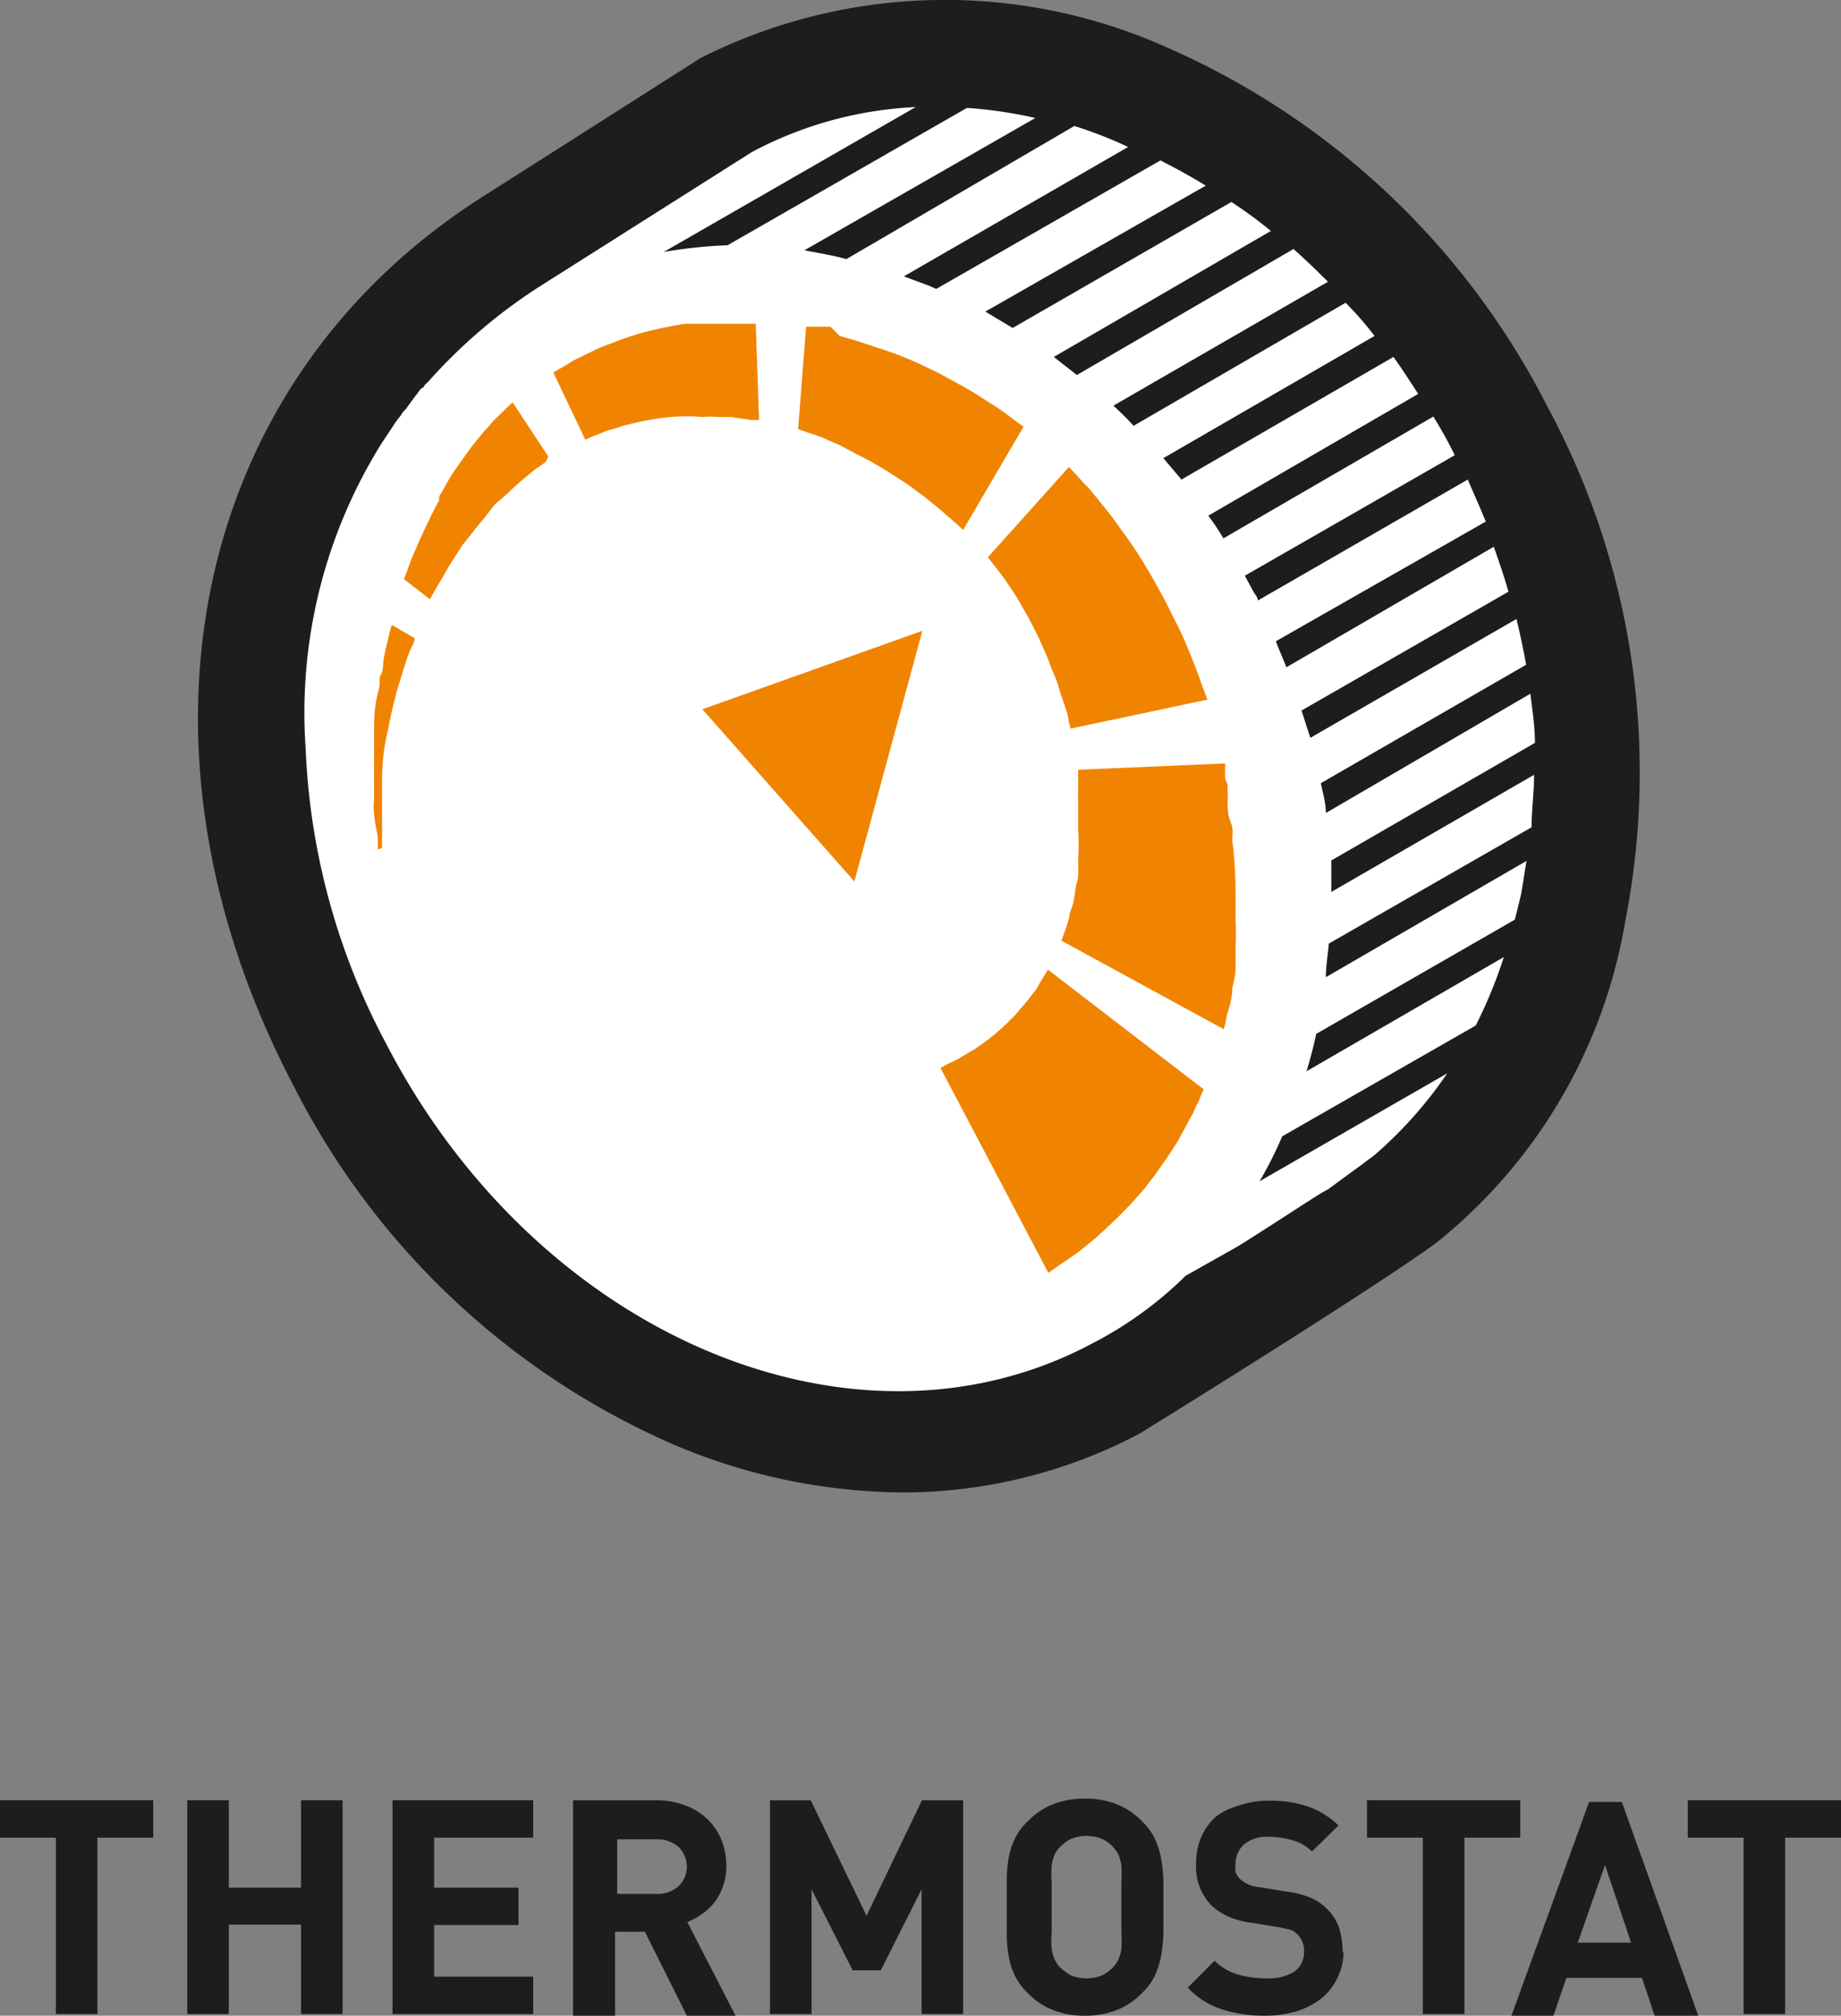 <svg xmlns="http://www.w3.org/2000/svg" viewBox="0 0 43.85 48"><rect x="0" y="0" width="43.85" height="48" fill="#808080" stroke="none"/><defs><style>.a{fill:#1d1d1b;}.b{fill:#fff;}.c{fill:#f08400;}</style></defs><title>usp_thermostat</title><polygon class="a" points="2.32 43.76 2.32 47.96 1.33 47.96 1.33 43.76 0 43.76 0 42.87 3.65 42.87 3.65 43.76 2.32 43.76"/><polygon class="a" points="7.17 47.96 7.17 45.83 5.45 45.83 5.45 47.96 4.46 47.96 4.46 42.87 5.45 42.87 5.45 44.95 7.17 44.95 7.17 42.87 8.16 42.87 8.16 47.96 7.17 47.96"/><polygon class="a" points="9.35 47.96 9.35 42.87 12.7 42.87 12.7 43.76 10.34 43.76 10.34 44.95 12.35 44.95 12.35 45.84 10.34 45.84 10.34 47.07 12.7 47.07 12.7 47.96 9.35 47.96"/><path class="a" d="M16.36,48l-1-2h-.71v2h-1V42.87h2a1.88,1.88,0,0,1,.69.13,1.45,1.45,0,0,1,.52.33,1.41,1.41,0,0,1,.33.5,1.68,1.68,0,0,1,.11.6,1.44,1.44,0,0,1-.28.87,1.58,1.58,0,0,1-.3.28,1.7,1.7,0,0,1-.35.19L17.52,48Zm0-3.53a.66.66,0,0,0-.2-.49.76.76,0,0,0-.53-.18h-.93V45.1h.93a.76.76,0,0,0,.53-.18.66.66,0,0,0,.2-.49"/><polygon class="a" points="21.95 47.96 21.95 44.99 20.98 46.92 20.31 46.92 19.33 44.99 19.33 47.96 18.34 47.96 18.34 42.87 19.31 42.87 20.64 45.62 21.96 42.87 22.94 42.87 22.94 47.96 21.95 47.96"/><path class="a" d="M27.71,45.42c0,.24,0,.46,0,.65a4,4,0,0,1-.06.54,2,2,0,0,1-.15.45,1.4,1.4,0,0,1-.3.4,1.67,1.67,0,0,1-.59.4,2,2,0,0,1-.77.14,2,2,0,0,1-.77-.14,1.67,1.67,0,0,1-.59-.4,1.4,1.4,0,0,1-.3-.4,1.59,1.59,0,0,1-.15-.45,2.92,2.92,0,0,1-.05-.54c0-.19,0-.41,0-.65s0-.47,0-.66a2.92,2.92,0,0,1,.05-.54,1.59,1.59,0,0,1,.15-.45,1.4,1.4,0,0,1,.3-.4,1.67,1.67,0,0,1,.59-.4,2,2,0,0,1,.77-.14,2,2,0,0,1,.77.14,1.67,1.67,0,0,1,.59.4,1.4,1.4,0,0,1,.3.4,2,2,0,0,1,.15.45,4,4,0,0,1,.06.54c0,.19,0,.41,0,.66m-1,0c0-.25,0-.45,0-.61a3.15,3.15,0,0,0,0-.39,1.2,1.2,0,0,0-.07-.26,1,1,0,0,0-.12-.17.79.79,0,0,0-.27-.2,1,1,0,0,0-.74,0,1.05,1.05,0,0,0-.27.2.66.66,0,0,0-.12.17,1.2,1.2,0,0,0-.07.26,2,2,0,0,0,0,.39c0,.16,0,.36,0,.61s0,.44,0,.6a2,2,0,0,0,0,.39,1.09,1.09,0,0,0,.07.25.71.71,0,0,0,.12.18,1.35,1.35,0,0,0,.27.2,1,1,0,0,0,.74,0,1,1,0,0,0,.27-.2,1.13,1.13,0,0,0,.12-.18,1.09,1.09,0,0,0,.07-.25,3.15,3.15,0,0,0,0-.39c0-.16,0-.36,0-.6"/><path class="a" d="M32,46.46a1.38,1.38,0,0,1-.15.65,1.41,1.41,0,0,1-.39.49,1.88,1.88,0,0,1-.6.3,2.57,2.57,0,0,1-.75.1,3.28,3.28,0,0,1-1-.15,1.91,1.91,0,0,1-.82-.52l.64-.64a1.28,1.28,0,0,0,.56.33,2.39,2.39,0,0,0,.66.09,1.16,1.16,0,0,0,.68-.16.56.56,0,0,0,.23-.47.54.54,0,0,0-.16-.42.45.45,0,0,0-.17-.11l-.29-.06-.6-.1a2,2,0,0,1-.58-.15,1.46,1.46,0,0,1-.41-.27,1.32,1.32,0,0,1-.36-1,1.56,1.56,0,0,1,.12-.62,1.42,1.42,0,0,1,.35-.49A1.59,1.59,0,0,1,29.5,43a2.09,2.09,0,0,1,.74-.12,2.82,2.82,0,0,1,.92.14,2,2,0,0,1,.72.45l-.63.62a1.08,1.08,0,0,0-.51-.28,2,2,0,0,0-.53-.07.83.83,0,0,0-.59.19.62.62,0,0,0-.19.46.63.63,0,0,0,0,.19.45.45,0,0,0,.11.17.81.81,0,0,0,.47.19l.6.1a2.35,2.35,0,0,1,.58.14,1.2,1.2,0,0,1,.4.26,1.19,1.19,0,0,1,.3.45,2,2,0,0,1,.09.62"/><polygon class="a" points="34.88 43.76 34.88 47.96 33.89 47.96 33.89 43.76 32.56 43.76 32.56 42.87 36.21 42.87 36.21 43.76 34.88 43.76"/><path class="a" d="M39.41,48l-.3-.9h-1.8L37,48H36l1.85-5.09h.78L40.45,48Zm-1.18-3.59-.65,1.85h1.27Z"/><polygon class="a" points="42.52 43.76 42.52 47.96 41.53 47.96 41.53 43.76 40.2 43.76 40.2 42.87 43.85 42.87 43.85 43.76 42.52 43.76"/><path class="a" d="M36.84,9.65a18.47,18.47,0,0,0-9-8.5,12.93,12.93,0,0,0-11.15.23L11.63,4.6C4.56,9,2.72,17.73,7,25.87a18.36,18.36,0,0,0,9,8.51,14.18,14.18,0,0,0,5.49,1.16,12.09,12.09,0,0,0,5.65-1.4c.7-.43,5.71-3.54,7.09-4.56a12.46,12.46,0,0,0,4.49-7.69A18.35,18.35,0,0,0,36.84,9.65"/><path class="b" d="M36.48,19.7c0-.42.06-.83.06-1.25l-4.83,2.79c0-.25,0-.5,0-.75l4.85-2.8c0-.38-.06-.78-.11-1.17l-4.87,2.84c0-.24-.07-.47-.12-.71l4.89-2.82c-.06-.34-.14-.72-.23-1.09l-4.91,2.83L31,16.92l4.93-2.83c-.1-.35-.22-.7-.35-1.07l-4.94,2.87c-.08-.21-.17-.4-.25-.62l5-2.85c-.14-.34-.28-.65-.43-1l-5,2.88c0-.09-.08-.15-.12-.24l-.19-.35,5-2.87h0a10,10,0,0,0-.51-.92l-5,2.9a5.63,5.63,0,0,0-.36-.54l5-2.9c-.19-.29-.38-.59-.59-.88l-5.05,2.92-.43-.51L32.74,8a7.81,7.81,0,0,0-.69-.79L27,10.14c-.16-.18-.32-.33-.48-.48l5.11-2.95c-.27-.27-.54-.53-.82-.78l-5.16,3-.55-.43,5.17-3a10.29,10.29,0,0,0-.94-.69l-5.21,3-.65-.39,5.25-3c-.36-.22-.71-.41-1.08-.6L22.3,6.88c-.26-.12-.52-.2-.77-.3L26.87,3.5h0A10.11,10.11,0,0,0,25.59,3L20.16,6.17c-.32-.09-.65-.14-1-.21l5.5-3.15a10.35,10.35,0,0,0-1.63-.24l-5.7,3.27A11.48,11.48,0,0,0,15.81,6l6-3.45a9.17,9.17,0,0,0-3.9,1.07L12.81,6.85A12.78,12.78,0,0,0,10.19,9.1a.36.36,0,0,0-.11.13c-.06,0-.12.13-.18.19l-.24.33a.42.42,0,0,0-.11.14,2.43,2.43,0,0,0-.21.29l-.24.36s0,0,0,0a12.11,12.11,0,0,0-1.82,7.28,16.29,16.29,0,0,0,1.9,7C12.79,31.82,20.35,35,26,32a9.1,9.1,0,0,0,2.24-1.62l1.26-.71c1.1-.69,2-1.3,2.12-1.34l.86-.63c.1-.08.2-.14.3-.23a10,10,0,0,0,1.69-1.91L30,28.13a8.92,8.92,0,0,0,.54-1.07l4.61-2.64a11.35,11.35,0,0,0,.67-1.63l-4.7,2.72c.09-.3.17-.6.23-.89l4.73-2.72c.05-.19.09-.36.13-.52s.1-.59.15-.88l-4.78,2.77c0-.27.05-.53.07-.8Z"/><polygon class="c" points="20.35 20.99 16.73 16.89 21.97 15.02 20.35 20.99"/><path class="c" d="M9,20.23s0-.09,0-.23-.07-.36-.09-.61,0-.27,0-.42,0-.3,0-.46c0-.31,0-.65,0-1s0-.67.09-1,0-.31.07-.44.05-.27.07-.39.1-.44.13-.58l.06-.22.55.32s0,.07-.07.2-.12.29-.19.51-.07.23-.11.36a3.84,3.84,0,0,0-.11.4c-.08.28-.13.59-.2.9s-.09.64-.1.94c0,.15,0,.3,0,.44v.4c0,.25,0,.46,0,.61s0,.23,0,.23"/><path class="c" d="M9.62,13.79l.08-.2a4.7,4.7,0,0,1,.21-.53c.09-.22.21-.47.34-.74s.13-.26.21-.4l0-.1.07-.11.11-.2a4,4,0,0,1,.24-.38l.27-.38a7.38,7.38,0,0,1,.51-.62,1.63,1.63,0,0,1,.22-.23l.17-.17.16-.15.85,1.29L13,11l-.17.12a1.63,1.63,0,0,0-.22.17,6.34,6.34,0,0,0-.51.45L11.8,12c-.09.1-.18.23-.27.34l-.14.17s-.05.07-.06.07l-.06.08L11,13c-.14.23-.29.44-.39.63l-.27.46-.1.18Z"/><path class="c" d="M13.18,8.87l.17-.1.19-.11a1.63,1.63,0,0,1,.27-.15l.35-.17a3.2,3.2,0,0,1,.39-.16,7.39,7.39,0,0,1,.87-.29c.31-.07.61-.14.91-.18l.43,0,.38,0c.24,0,.45,0,.59,0H18L18.08,10l-.19,0-.48-.07-.32,0a2,2,0,0,0-.35,0,5,5,0,0,0-.77,0,6,6,0,0,0-.76.12l-.34.08-.28.09a1.14,1.14,0,0,0-.26.09l-.21.08-.18.08Z"/><path class="c" d="M19.2,7.78l.2,0,.24,0,.14,0L20,8l.42.12.45.15a9.08,9.08,0,0,1,1,.38l.48.23.46.25c.3.16.57.34.81.49s.42.29.55.39l.21.15-1.44,2.46-.14-.13-.4-.35c-.16-.13-.36-.3-.57-.45a4.15,4.15,0,0,0-.34-.24l-.36-.23a7.51,7.51,0,0,0-.72-.4L20,10.6l-.28-.12-.13-.06-.14-.05-.24-.08-.2-.07Z"/><path class="c" d="M25.46,11.12l.16.17.18.2.12.12.15.18.34.42c.12.15.22.3.33.45s.23.32.34.49.22.35.32.52l.3.54c.1.18.18.36.27.53s.17.34.24.5.13.32.19.46.2.53.26.7l.1.26-3.26.69-.05-.19c0-.12-.07-.3-.14-.5s-.07-.21-.1-.32-.09-.24-.14-.36-.09-.26-.15-.39l-.17-.38c-.06-.13-.13-.26-.19-.38s-.13-.24-.2-.36-.13-.23-.19-.32-.11-.17-.16-.24l-.07-.11-.1-.13-.17-.22-.14-.18Z"/><path class="c" d="M29.18,18.18s0,.08,0,.23,0,.16.06.26l0,.17a1.57,1.57,0,0,1,0,.23c0,.16,0,.34.08.53s0,.36.05.55a11.56,11.56,0,0,1,.06,1.19v.6a5.46,5.46,0,0,1,0,.58c0,.19,0,.37,0,.54s-.05.33-.08.48c0,.3-.11.53-.14.7s-.06.27-.06.27L25.28,22.4l.06-.16a4.13,4.13,0,0,0,.13-.41c0-.09.05-.18.08-.28a2.79,2.79,0,0,0,.06-.33c0-.11.06-.23.07-.35s0-.25,0-.38a6.74,6.74,0,0,0,0-.77c0-.12,0-.25,0-.35s0-.2,0-.28V19a1.11,1.11,0,0,1,0-.17c0-.1,0-.19,0-.26s0-.24,0-.24Z"/><path class="c" d="M28.67,25.94l-.09.2c0,.06-.06.13-.1.22l-.06.14-.11.2c-.07.14-.16.29-.24.45l-.28.43-.31.44c-.12.14-.22.3-.35.43a8.92,8.92,0,0,1-.74.76,8.41,8.41,0,0,1-.7.6c-.21.16-.4.27-.52.36l-.2.14L22.4,25.43l.13-.07c.09-.05.22-.1.35-.18s.31-.17.47-.29a4.41,4.41,0,0,0,.49-.39,2.39,2.39,0,0,0,.23-.22,1.51,1.51,0,0,0,.21-.23c.07-.07.13-.15.19-.22l.13-.17.06-.07a.63.63,0,0,0,.07-.12l.12-.2.11-.18Z"/></svg>